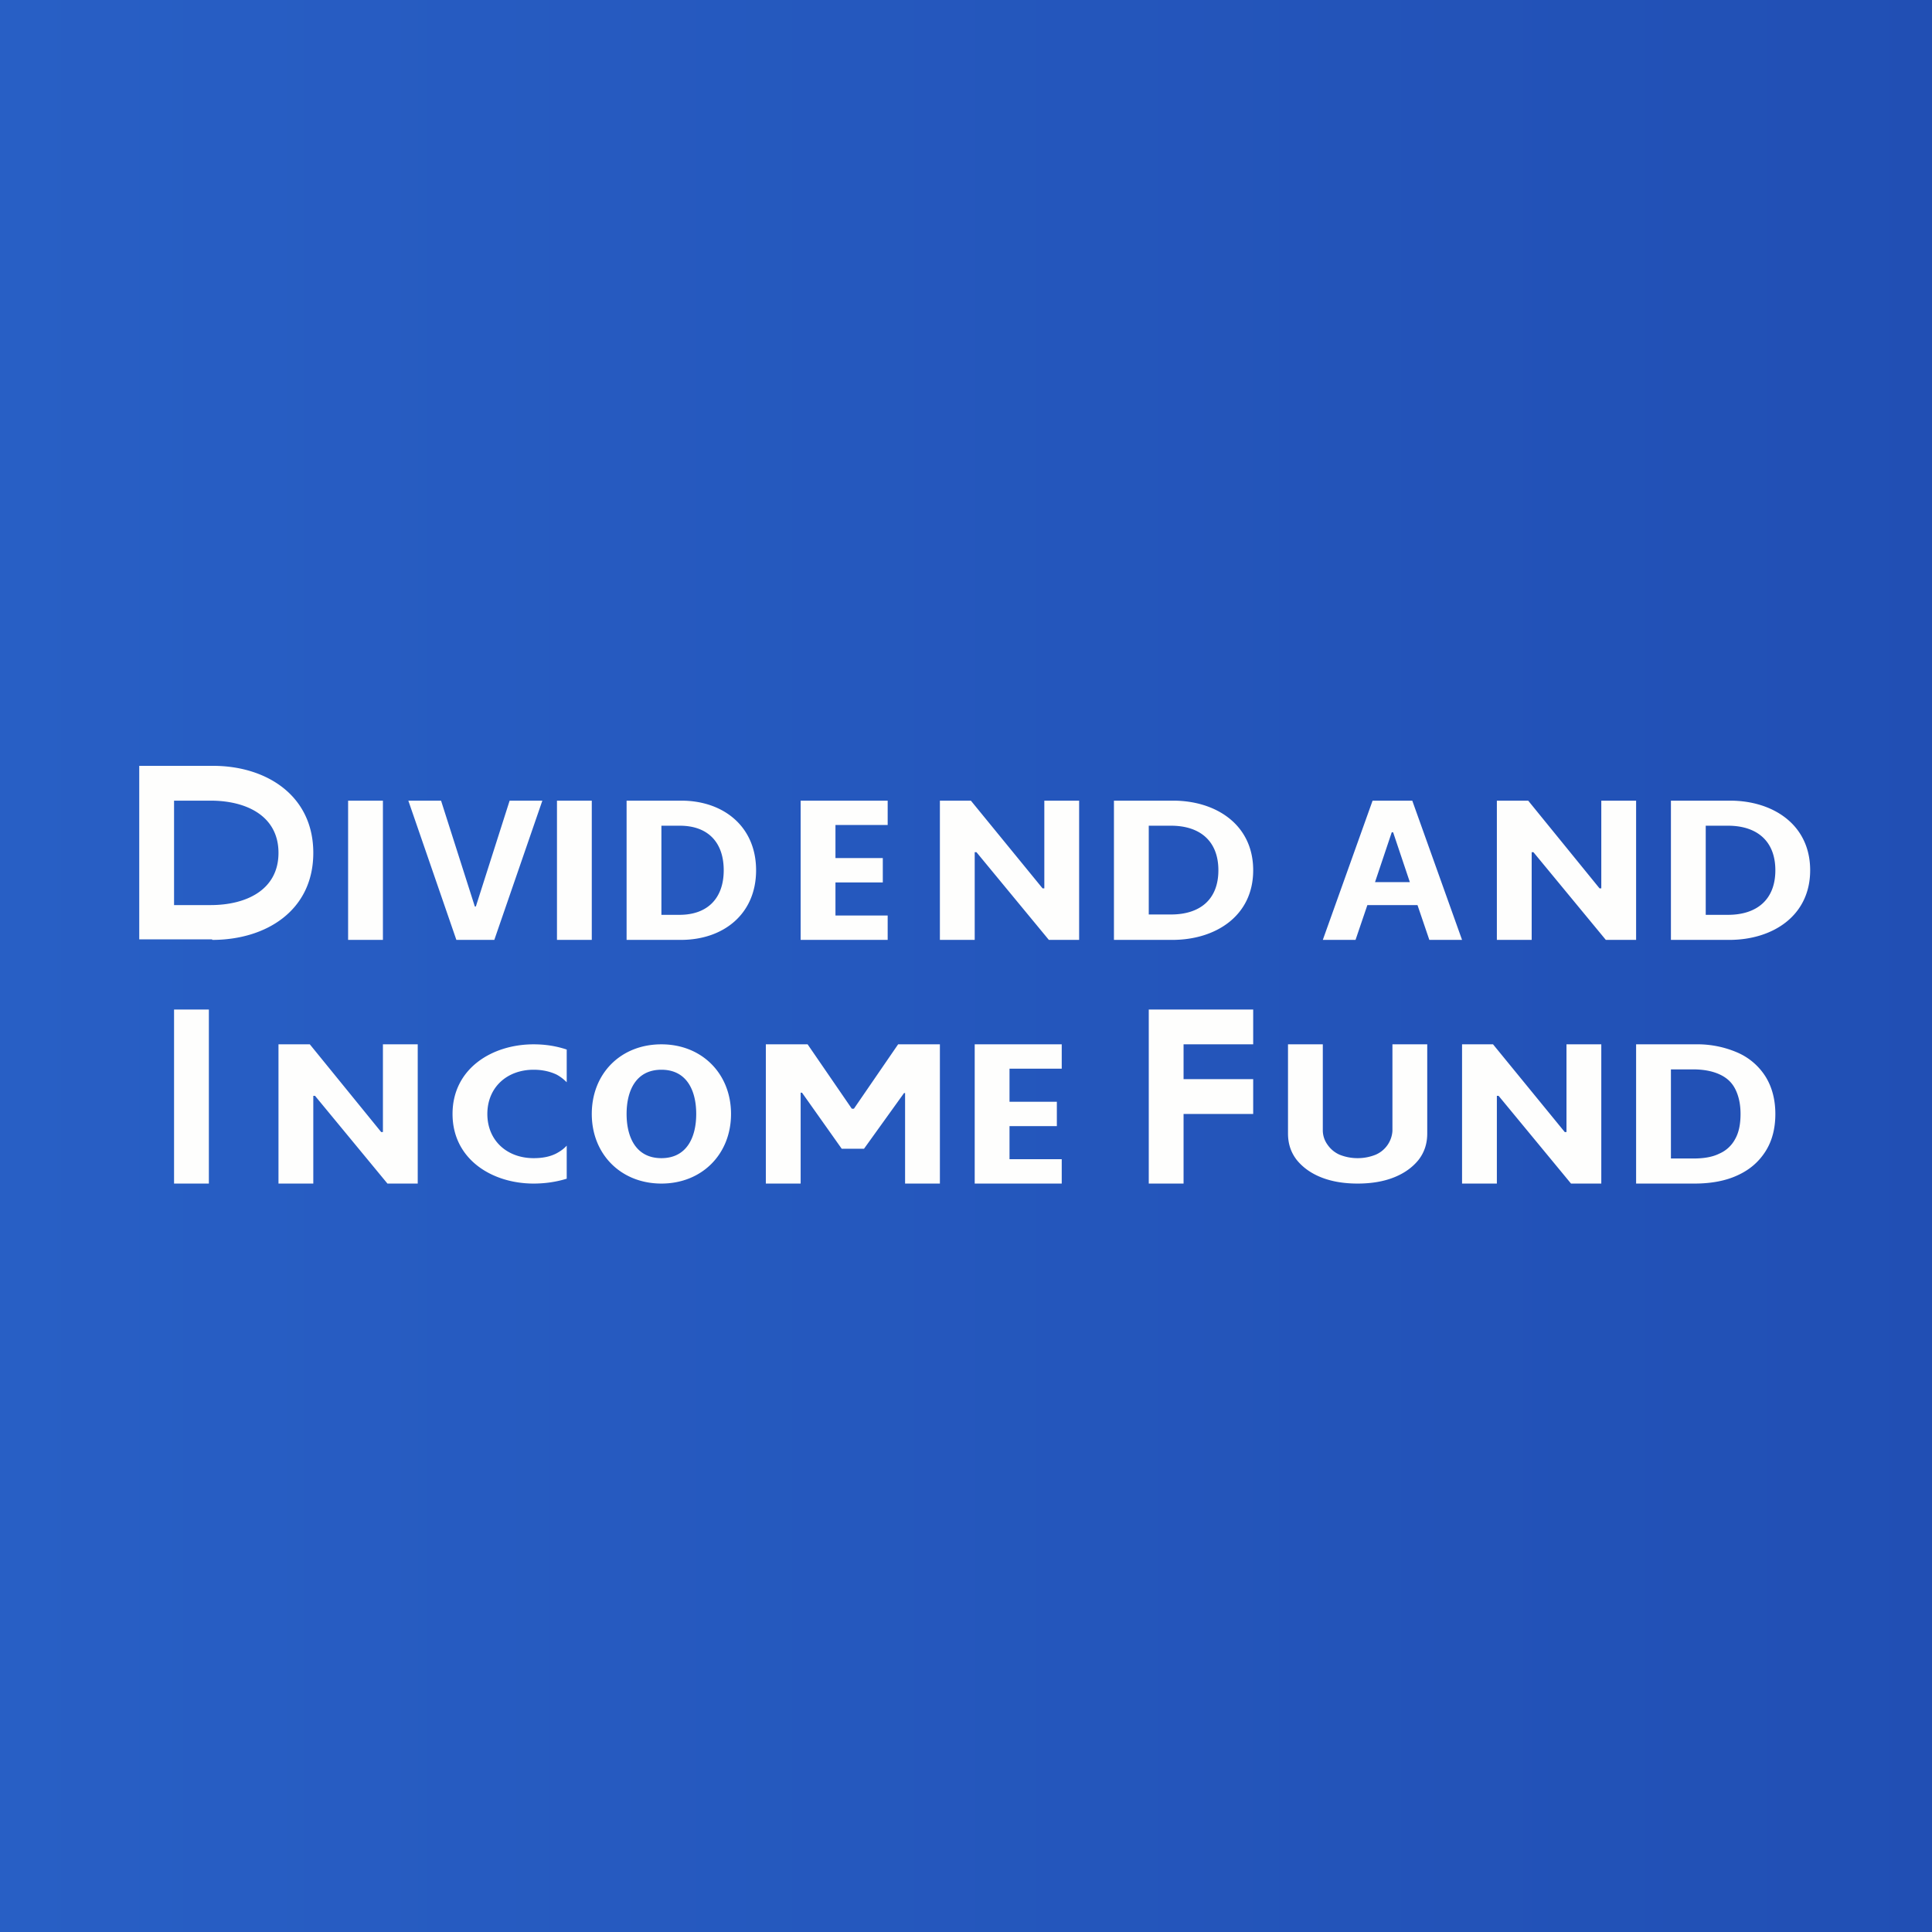 <?xml version="1.0" encoding="UTF-8"?>
<!-- generated by Finnhub -->
<svg viewBox="0 0 55.5 55.5" xmlns="http://www.w3.org/2000/svg">
<rect x="0" y="0" width="55.5" height="55.5" fill="#333333" stroke="none"/>
<path d="M 0,0 H 55.5 V 55.5 H 0 Z" fill="url(#a)"/>
<path d="M 6.09,26.985 H 4 V 22 H 6.12 C 7.65,22 9,22.85 9,24.5 C 9,26.16 7.64,27 6.1,27 Z M 5,26 H 6.05 C 7.08,26 8,25.56 8,24.5 S 7.08,23 6.05,23 H 5 V 26 Z M 11,23 V 27 H 10 V 23 H 11 Z M 13.64,26.04 L 12.67,23 H 11.73 L 13.11,27 H 14.2 L 15.58,23 H 14.64 L 13.67,26.04 H 13.64 Z M 23,27 V 23 H 25.5 V 23.7 H 24 V 24.65 H 25.36 V 25.35 H 24 V 26.3 H 25.5 V 27 H 23 Z M 31,23 V 27 H 30.13 L 28.05,24.48 H 28 V 27 H 27 V 23 H 27.89 L 29.95,25.52 H 30 V 23 H 31 Z M 17,27 V 23 H 16 V 27 H 17 Z M 18,27 H 19.56 C 20.78,27 21.72,26.26 21.72,25 S 20.78,23 19.57,23 H 18 V 27 Z M 19.52,26.28 H 19 V 23.72 H 19.53 C 20.33,23.72 20.79,24.19 20.79,25 C 20.79,25.8 20.33,26.28 19.52,26.28 Z M 33.68,27 H 32 V 23 H 33.7 C 34.92,23 36,23.68 36,25 C 36,26.32 34.91,27 33.68,27 Z M 33,26.27 H 33.64 C 34.46,26.27 35,25.85 35,25 C 35,24.15 34.46,23.72 33.64,23.72 H 33 V 26.27 Z M 38,27 H 38.94 L 39.28,26 H 40.72 L 41.06,27 H 42 L 40.57,23 H 39.43 L 38,27 Z M 40.5,25.34 L 40.02,23.91 H 39.98 L 39.5,25.34 H 40.5 Z M 47,27 V 23 H 46 V 25.52 H 45.95 L 43.9,23 H 43 V 27 H 44 V 24.48 H 44.05 L 46.13,27 H 47 Z M 49.68,27 H 48 V 23 H 49.7 C 50.92,23 52,23.68 52,25 C 52,26.32 50.91,27 49.68,27 Z M 49,26.28 H 49.64 C 50.46,26.28 51,25.85 51,25 C 51,24.15 50.46,23.72 49.64,23.72 H 49 V 26.28 Z M 33,29 V 34 H 34 V 32 H 36 V 31 H 34 V 30 H 36 V 29 H 33 Z M 41,30 H 40 V 32.49 A 0.8,0.8 0 0,1 39.52,33.17 C 39.37,33.23 39.2,33.27 39,33.27 S 38.63,33.23 38.48,33.17 A 0.82,0.82 0 0,1 38.14,32.89 A 0.71,0.71 0 0,1 38,32.49 V 30 H 37 V 32.56 C 37,32.85 37.08,33.1 37.25,33.32 C 37.42,33.53 37.65,33.7 37.95,33.82 C 38.25,33.94 38.6,34 39,34 S 39.75,33.94 40.05,33.82 C 40.35,33.7 40.58,33.53 40.75,33.32 C 40.92,33.1 41,32.85 41,32.56 V 30 Z M 46,34 H 45.13 L 43.05,31.48 H 43 V 34 H 42 V 30 H 42.89 L 44.95,32.52 H 45 V 30 H 46 V 34 Z M 47,34 H 48.68 C 49.16,34 49.58,33.92 49.92,33.76 C 50.27,33.6 50.53,33.37 50.72,33.07 C 50.91,32.77 51,32.41 51,32 C 51,31.58 50.9,31.22 50.72,30.93 A 1.8,1.8 0 0,0 49.92,30.24 A 2.9,2.9 0 0,0 48.7,30 H 47 V 34 Z M 48.64,33.28 H 48 V 30.72 H 48.64 C 48.94,30.72 49.19,30.77 49.39,30.86 C 49.59,30.95 49.74,31.08 49.84,31.27 C 49.94,31.46 50,31.7 50,32 S 49.95,32.54 49.84,32.73 A 0.93,0.93 0 0,1 49.39,33.14 C 49.19,33.24 48.94,33.28 48.64,33.28 Z M 6,34 V 29 H 5 V 34 H 6 Z M 12,34 V 30 H 11 V 32.52 H 10.95 L 8.9,30 H 8 V 34 H 9 V 31.48 H 9.05 L 11.13,34 H 12 Z M 21,32 C 21,33.16 20.16,34 19,34 C 17.84,34 17,33.16 17,32 C 17,30.84 17.83,30 19,30 C 20.16,30 21,30.84 21,32 Z M 20,32 C 20,31.33 19.73,30.73 19,30.73 S 18,31.33 18,32 C 18,32.67 18.27,33.27 19,33.27 S 20,32.67 20,32 Z M 22,30 H 23.2 L 24.47,31.85 H 24.53 L 25.8,30 H 27 V 34 H 26 V 31.4 H 25.97 L 24.82,33 H 24.18 L 23.04,31.39 H 23 V 34 H 22 V 30 Z M 28,30 H 30.5 V 30.7 H 29 V 31.65 H 30.36 V 32.35 H 29 V 33.3 H 30.5 V 34 H 28 V 30 Z M 16.28,30.15 C 15.98,30.05 15.67,30 15.33,30 C 14.13,30 13,30.7 13,32 C 13,33.3 14.13,34 15.33,34 C 15.67,34 15.99,33.95 16.28,33.86 V 32.91 C 16.2,33 16.1,33.07 15.99,33.13 C 15.8,33.23 15.58,33.27 15.33,33.27 C 14.56,33.27 14,32.76 14,32 S 14.56,30.73 15.33,30.73 C 15.58,30.73 15.8,30.78 15.99,30.87 C 16.1,30.93 16.19,31 16.28,31.09 V 30.15 Z" fill="rgb(254, 254, 253)" fill-rule="evenodd"/>
<defs>
<linearGradient id="a" x2="56" y1="28" y2="28" gradientUnits="userSpaceOnUse">
<stop stop-color="rgb(40, 95, 197)" offset="0"/>
<stop stop-color="rgb(33, 79, 180)" offset="1"/>
</linearGradient>
</defs>
</svg>
